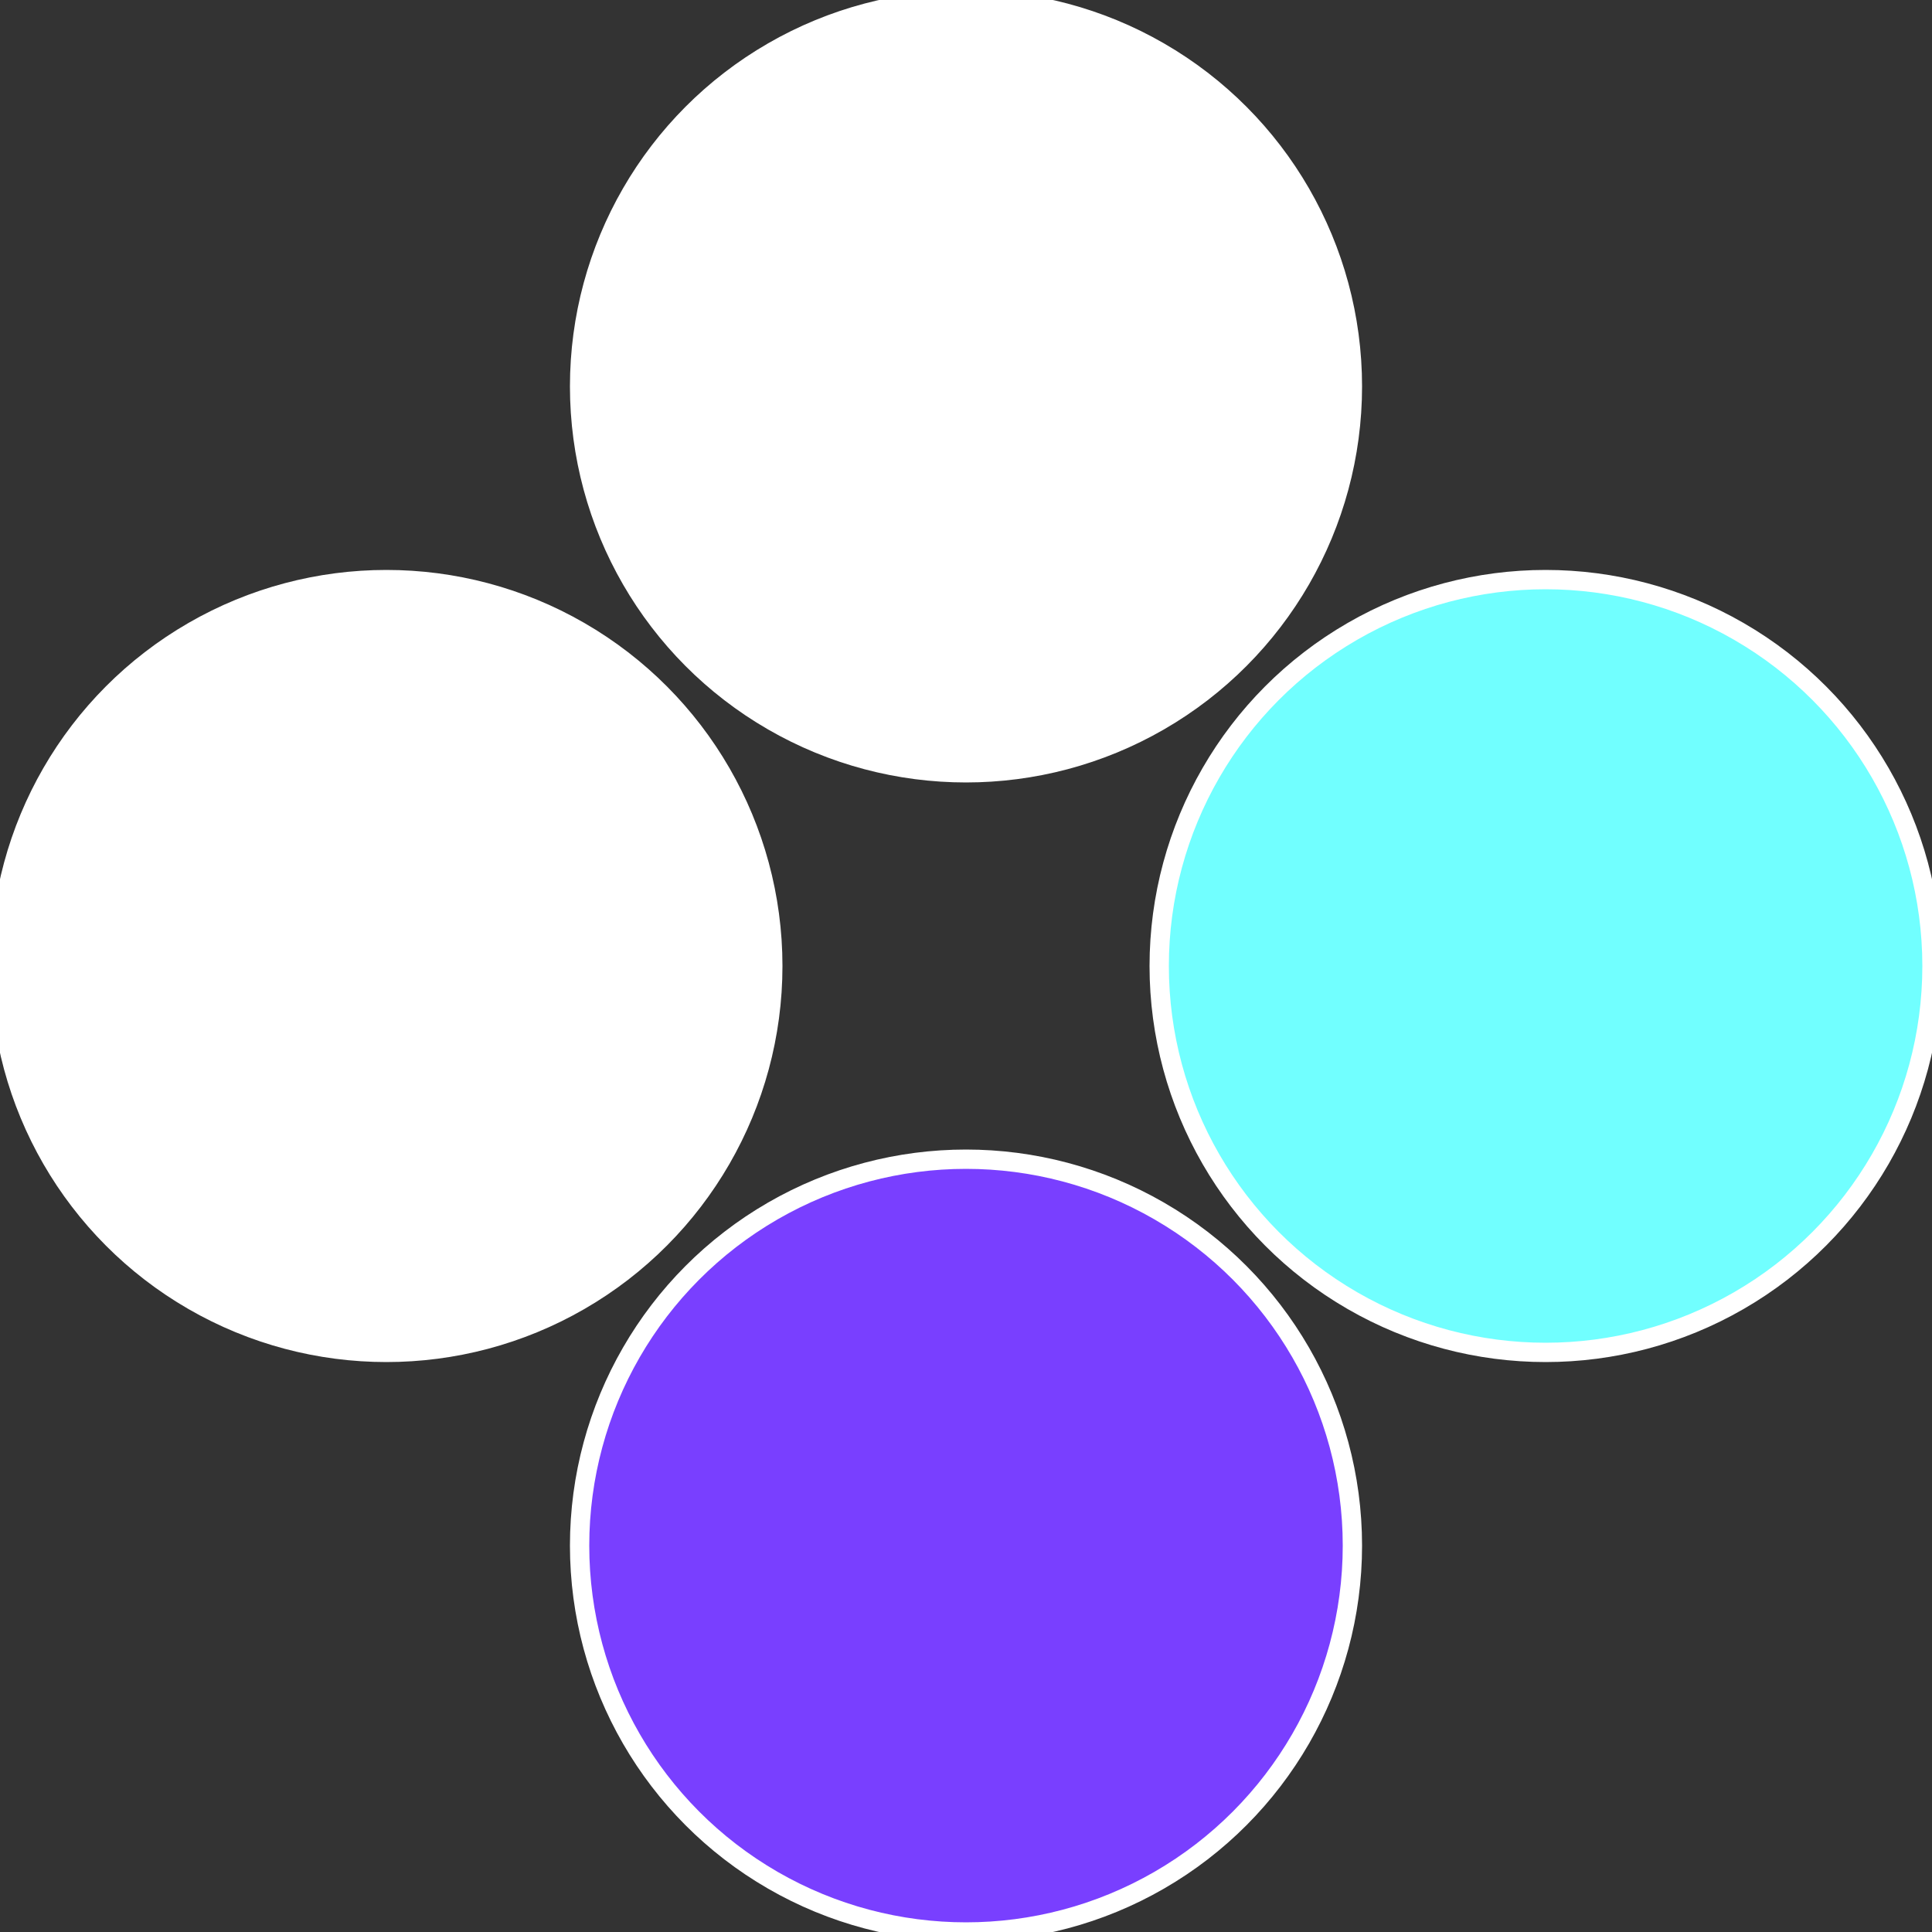 <?xml version="1.0" standalone="no"?>
<svg width="500" height="500" viewBox="-1 -1 2 2" xmlns="http://www.w3.org/2000/svg">
 
                <rect x="-1" y="-1" width="2" height="2" fill="#333333" stroke="none"/>
 
                <circle cx="0.6" cy="0" r="0.4" fill="#71ffffffffffffffa04793" stroke="#fff" stroke-width="1%" />
             
                <circle cx="3.6739403974421E-17" cy="0.6" r="0.4" fill="#793fffffffffffffa04fffffffffffffab2" stroke="#fff" stroke-width="1%" />
             
                <circle cx="-0.6" cy="7.3478807948841E-17" r="0.4" fill="#fffffffffffffab2793fffffffffffffa04" stroke="#fff" stroke-width="1%" />
             
                <circle cx="-1.1021821192326E-16" cy="-0.6" r="0.4" fill="#fffffffffffffa047936e5" stroke="#fff" stroke-width="1%" />
            </svg>
